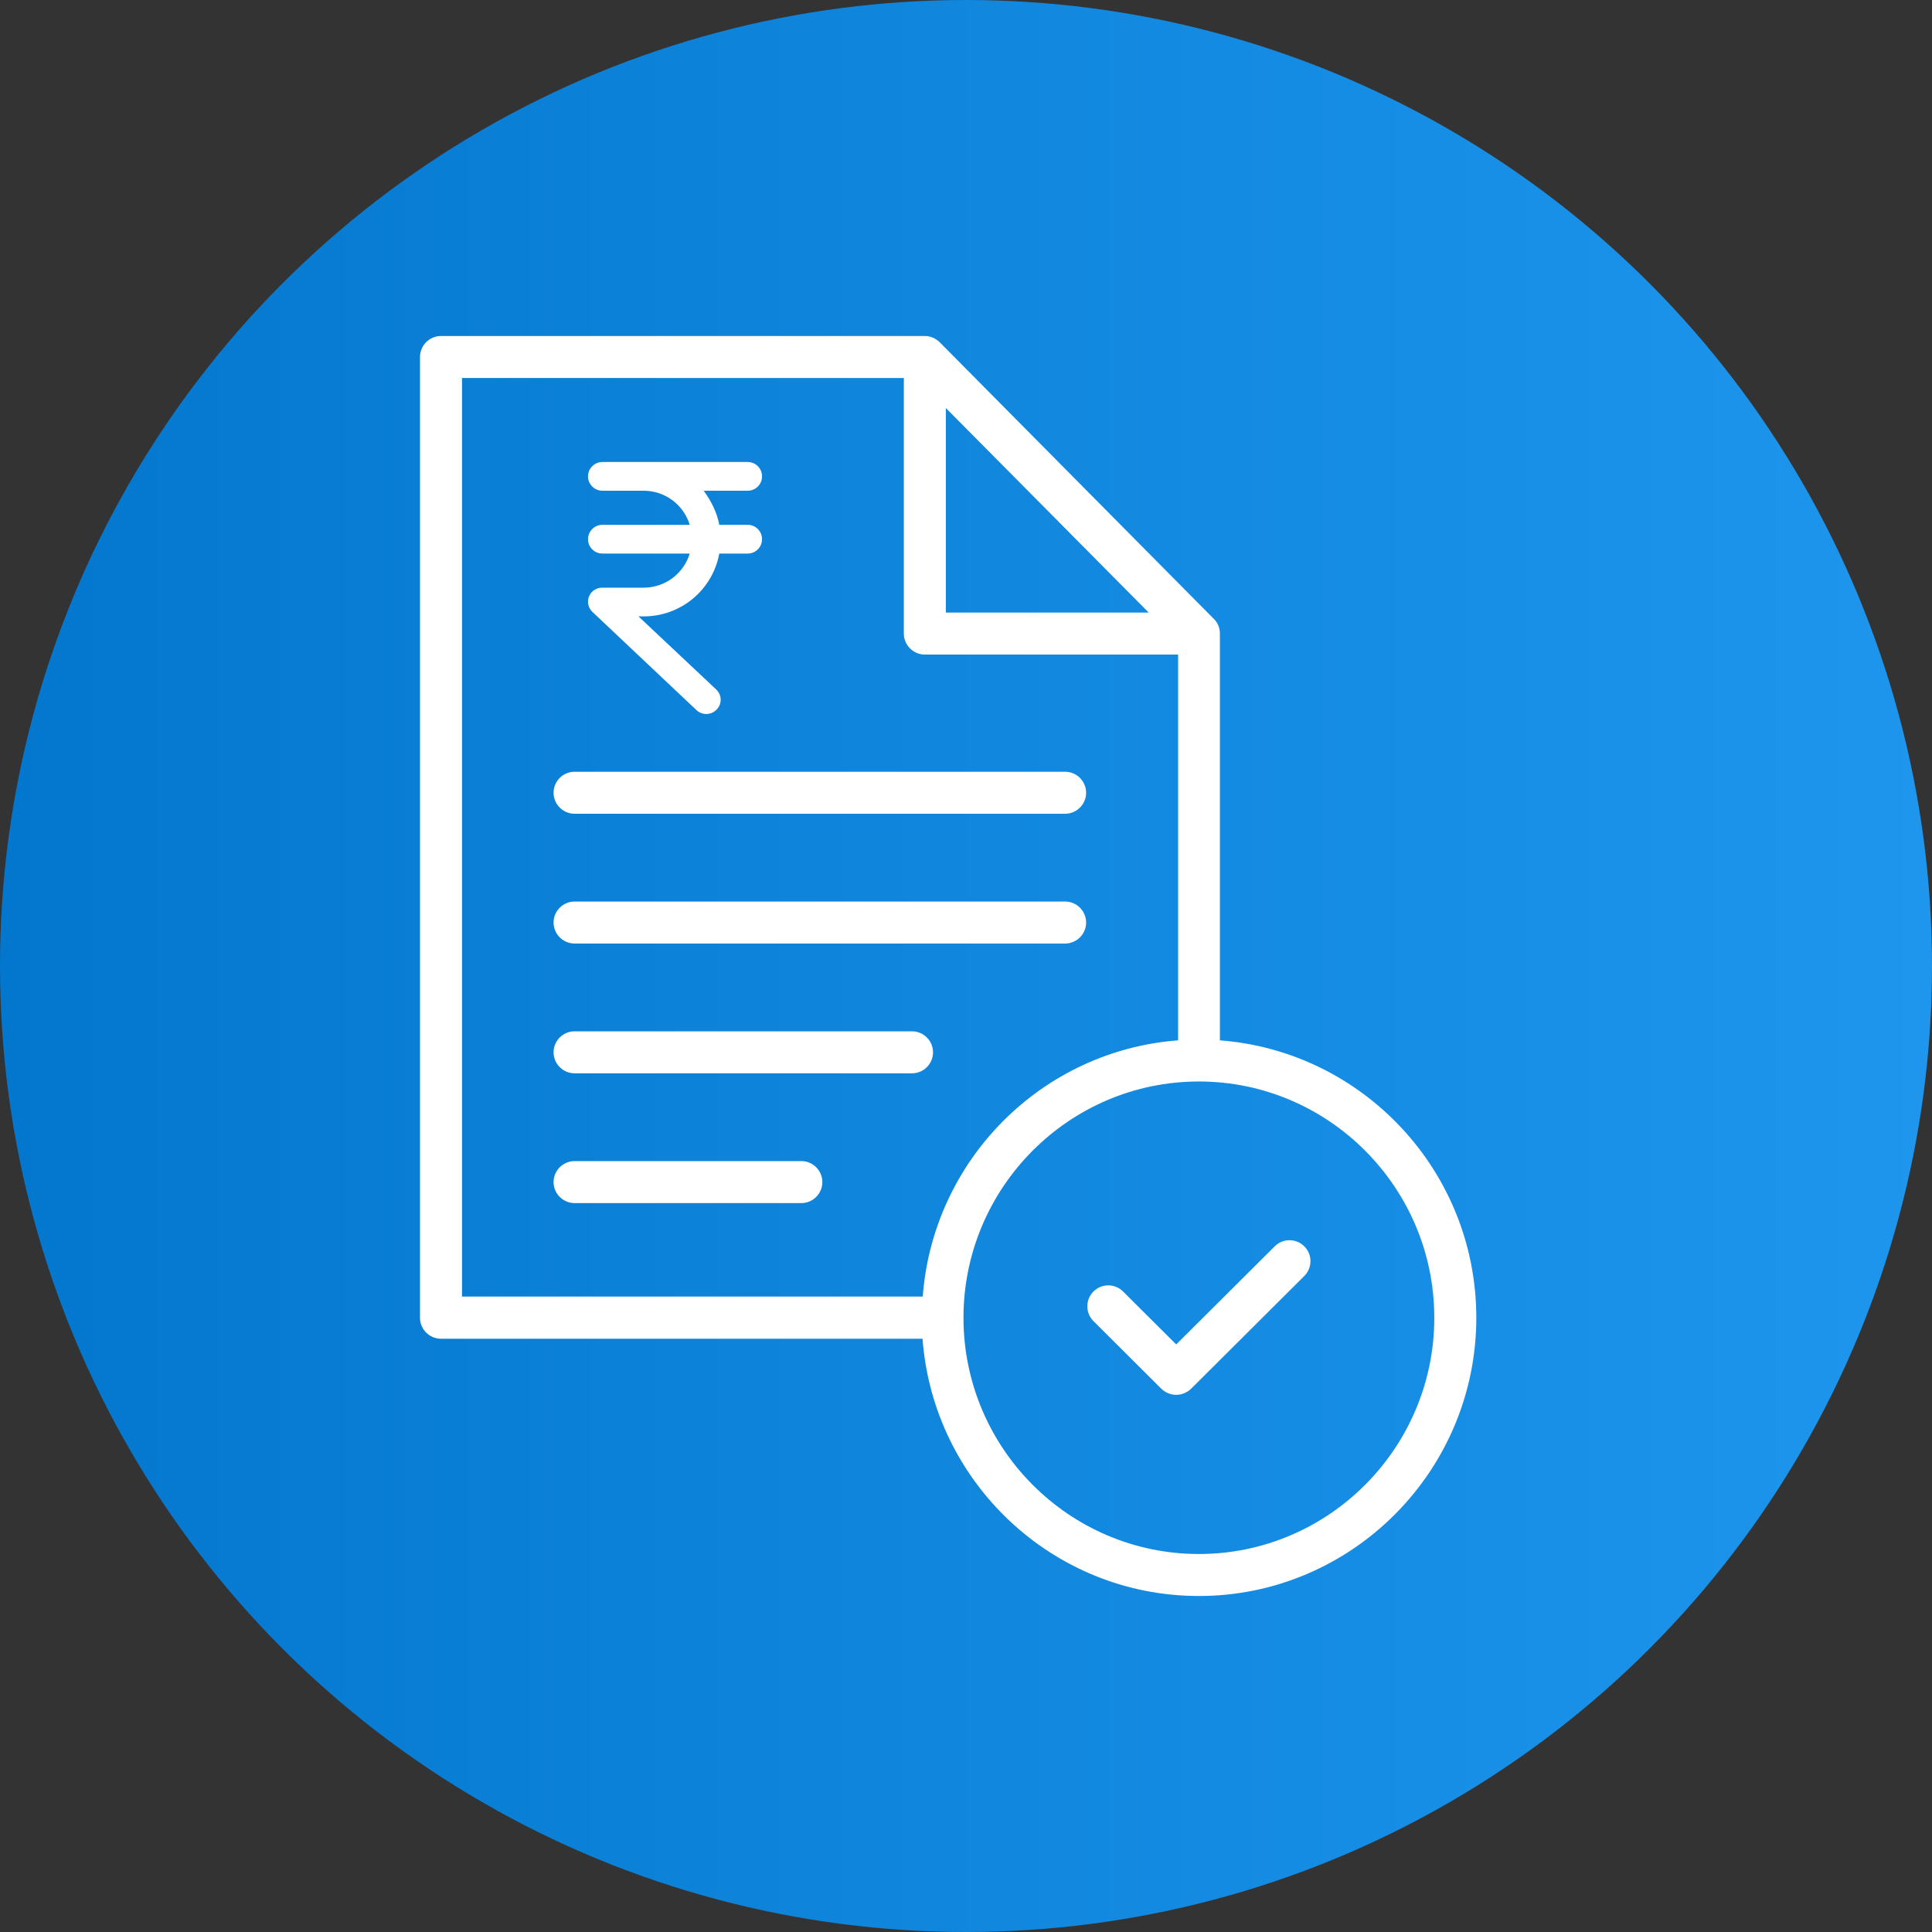 <svg width="46" height="46" viewBox="0 0 46 46" fill="none" xmlns="http://www.w3.org/2000/svg">
<rect x="0" y="0" width="46" height="46" fill="#333333" stroke="none"/>
<g clip-path="url(#clip0_6087_593)">
<circle cx="23" cy="23" r="23" fill="url(#paint0_linear_6087_593)"/>
<path d="M17.802 11.684C17.893 11.684 17.98 11.648 18.044 11.584C18.108 11.52 18.144 11.433 18.144 11.342C18.144 11.251 18.108 11.164 18.044 11.1C17.98 11.036 17.893 11 17.802 11H14.342C14.252 11 14.165 11.036 14.101 11.1C14.036 11.164 14 11.251 14 11.342C14 11.433 14.036 11.52 14.101 11.584C14.165 11.648 14.252 11.684 14.342 11.684H15.332C15.577 11.685 15.815 11.765 16.011 11.911C16.207 12.057 16.351 12.262 16.422 12.496H14.342C14.252 12.496 14.165 12.532 14.101 12.596C14.036 12.661 14 12.748 14 12.838C14 12.929 14.036 13.016 14.101 13.08C14.165 13.144 14.252 13.18 14.342 13.18H16.422C16.351 13.414 16.207 13.619 16.011 13.765C15.815 13.911 15.577 13.991 15.332 13.992H14.342C14.274 13.991 14.208 14.01 14.151 14.047C14.094 14.084 14.05 14.138 14.024 14.201C13.999 14.264 13.993 14.333 14.008 14.399C14.023 14.465 14.058 14.525 14.107 14.571L16.582 16.907C16.648 16.97 16.736 17.003 16.827 17C16.917 16.997 17.003 16.958 17.065 16.892C17.096 16.86 17.12 16.823 17.136 16.781C17.152 16.74 17.16 16.696 17.159 16.651C17.157 16.607 17.147 16.564 17.129 16.523C17.11 16.483 17.084 16.447 17.052 16.416L15.202 14.676H15.332C15.759 14.675 16.172 14.525 16.499 14.252C16.827 13.979 17.048 13.6 17.126 13.18H17.802C17.893 13.18 17.98 13.144 18.044 13.08C18.108 13.016 18.144 12.929 18.144 12.838C18.144 12.748 18.108 12.661 18.044 12.596C17.98 12.532 17.893 12.496 17.802 12.496H17.126C17.069 12.197 16.939 11.941 16.756 11.684H17.802Z" fill="white"/>
<path d="M13.68 19.375H25.36C25.635 19.375 25.86 19.15 25.86 18.875C25.86 18.6 25.635 18.375 25.36 18.375H13.68C13.405 18.375 13.18 18.6 13.18 18.875C13.18 19.15 13.405 19.375 13.68 19.375Z" fill="white"/>
<path d="M13.68 22.465H25.36C25.635 22.465 25.86 22.24 25.86 21.965C25.86 21.69 25.635 21.465 25.36 21.465H13.68C13.405 21.465 13.18 21.69 13.18 21.965C13.18 22.24 13.405 22.465 13.68 22.465Z" fill="white"/>
<path d="M13.68 25.555H21.715C21.99 25.555 22.215 25.33 22.215 25.055C22.215 24.78 21.99 24.555 21.715 24.555H13.68C13.405 24.555 13.18 24.78 13.18 25.055C13.18 25.33 13.405 25.555 13.68 25.555Z" fill="white"/>
<path d="M19.08 27.645H13.68C13.405 27.645 13.18 27.87 13.18 28.145C13.18 28.42 13.405 28.645 13.68 28.645H19.08C19.355 28.645 19.58 28.42 19.58 28.145C19.58 27.87 19.355 27.645 19.08 27.645Z" fill="white"/>
<path d="M29.045 24.77V15.085C29.045 14.955 28.995 14.825 28.9 14.735L22.375 8.15C22.28 8.055 22.15 8 22.02 8H10.5C10.225 8 10 8.225 10 8.5V31.375C10 31.65 10.225 31.875 10.5 31.875H21.965C22.22 35.295 25.07 38 28.545 38C32.185 38 35.15 35.025 35.15 31.375C35.15 27.89 32.455 25.03 29.045 24.77ZM22.52 9.715L27.35 14.585H22.52V9.715ZM11 9H21.52V15.085C21.52 15.36 21.745 15.585 22.02 15.585H28.05V24.77C24.805 25.015 22.215 27.615 21.97 30.87H11V9ZM28.545 37C25.455 37 22.94 34.475 22.94 31.375C22.94 28.275 25.455 25.75 28.545 25.75C31.635 25.75 34.15 28.275 34.15 31.375C34.15 34.475 31.635 37 28.545 37Z" fill="white"/>
<path d="M30.35 29.675L28.005 32.01L26.74 30.75C26.545 30.555 26.23 30.555 26.035 30.75C25.84 30.945 25.84 31.26 26.035 31.455L27.65 33.065C27.75 33.16 27.875 33.21 28.005 33.21C28.135 33.21 28.26 33.16 28.36 33.065L31.055 30.38C31.25 30.185 31.25 29.87 31.055 29.675C30.86 29.48 30.545 29.48 30.35 29.675Z" fill="white"/>
</g>
<defs>
<linearGradient id="paint0_linear_6087_593" x1="0" y1="0" x2="46" y2="0" gradientUnits="userSpaceOnUse">
<stop stop-color="#0377CD"/>
<stop offset="1" stop-color="#1E96EE"/>
</linearGradient>
<clipPath id="clip0_6087_593">
<rect width="46" height="46" fill="white"/>
</clipPath>
</defs>
</svg>
